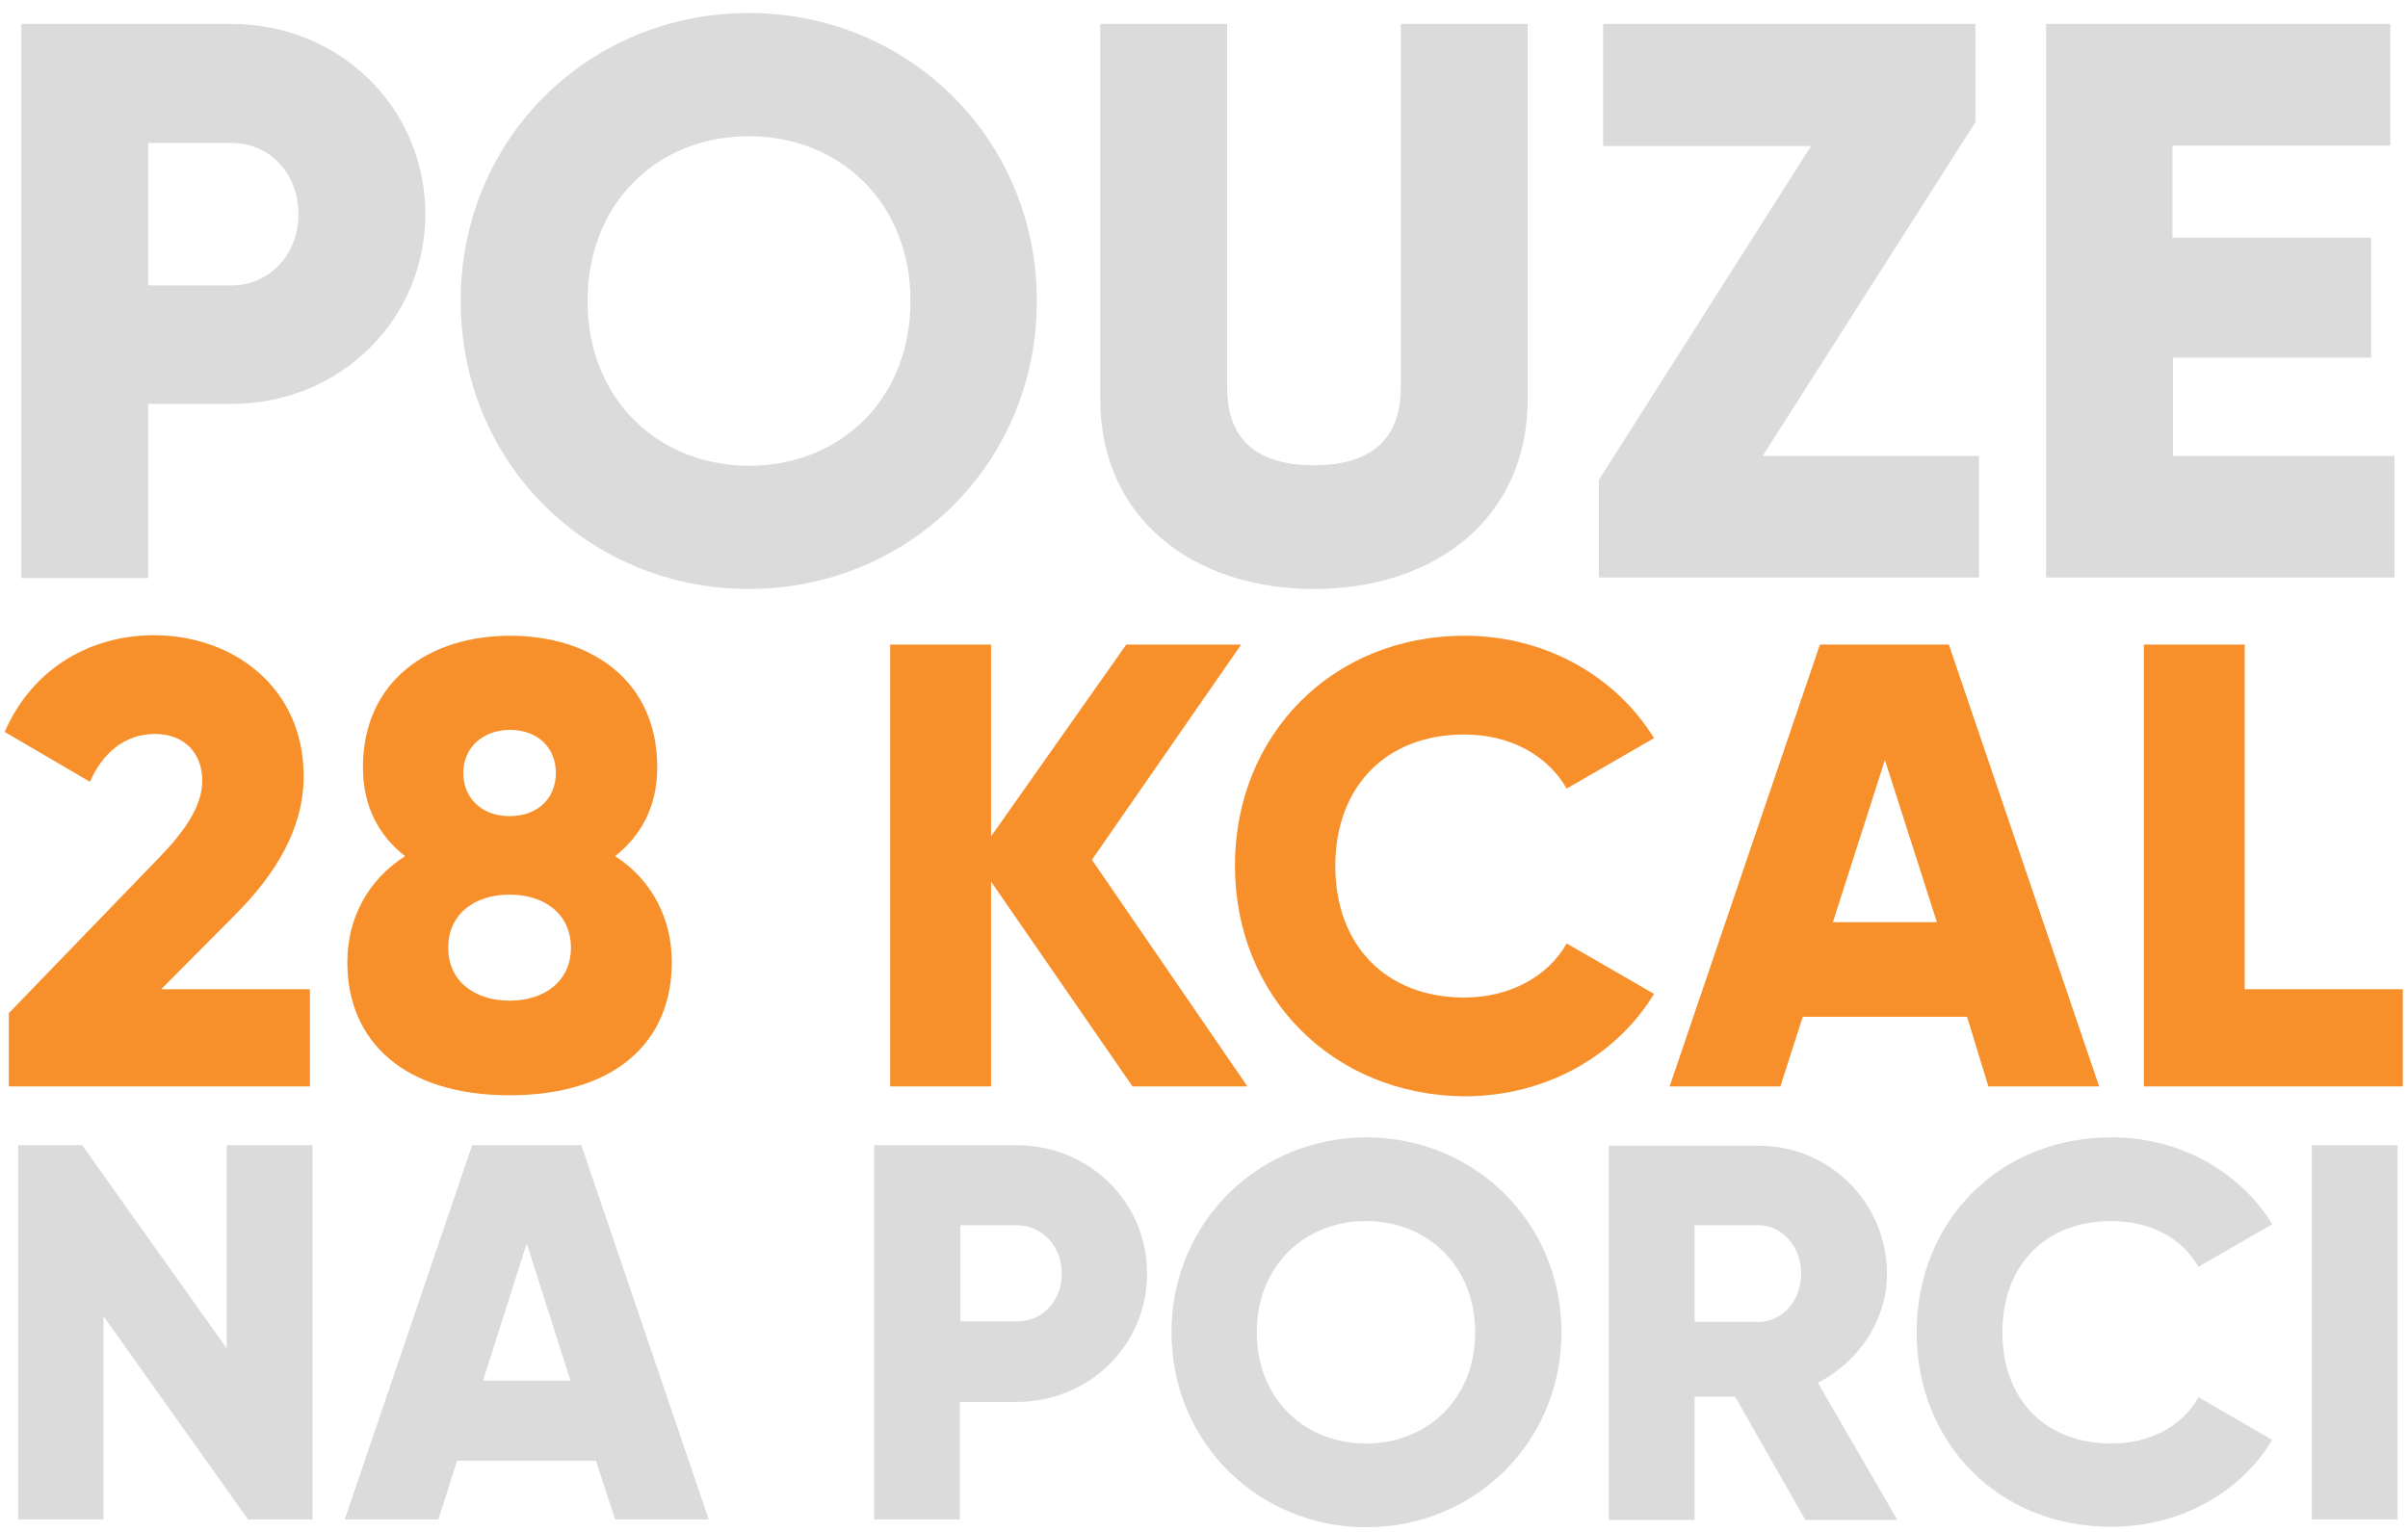 <svg xmlns="http://www.w3.org/2000/svg" xmlns:xlink="http://www.w3.org/1999/xlink" id="Layer_1" x="0px" y="0px" viewBox="0 0 463.1 294.7" style="enable-background:new 0 0 463.1 294.7;" xml:space="preserve">
<style type="text/css">
	.st0{fill:#DCDBDB;}
	.st1{fill:#F7902B;}
</style>
<g>
	<g>
		<path class="st0" d="M81.8,41.2c0,20.2-16.3,36.5-37.3,36.5h-16v33.5H4.1V4.6h40.3C65.5,4.6,81.8,20.9,81.8,41.2z M57.4,41.2    c0-7.8-5.5-13.7-12.9-13.7h-16v27.4h16C51.9,54.9,57.4,48.9,57.4,41.2z"></path>
		<path class="st0" d="M88.6,57.9c0-31.4,24.8-55.4,55.4-55.4s55.4,24.1,55.4,55.4c0,31.4-24.8,55.4-55.4,55.4S88.6,89.3,88.6,57.9z     M175.1,57.9c0-19-13.7-31.7-31.1-31.7S113,38.9,113,57.9c0,19,13.7,31.7,31.1,31.7S175.1,76.9,175.1,57.9z"></path>
		<path class="st0" d="M211.6,76.8V4.6H236v70c0,8.1,3.8,14.9,16.7,14.9s16.7-6.9,16.7-14.9v-70h24.4v72.2    c0,22.8-17.7,36.5-41.1,36.5S211.6,99.6,211.6,76.8z"></path>
		<path class="st0" d="M380.6,87.7v23.4h-73.1V92.3l40.8-64.2h-40V4.6h71.6v18.9L339,87.7H380.6z"></path>
		<path class="st0" d="M460.5,87.7v23.4h-67V4.6h66.2v23.4h-41.9v17.7H456v23.1h-38.1v18.9H460.5z"></path>
	</g>
</g>
<g>
	<g>
		<path class="st1" d="M1.7,194.9l28.6-29.6c5-5.1,8.6-10.1,8.6-15.1c0-5.3-3.4-9-9.1-9c-6,0-10.2,3.9-12.5,9.2l-16.4-9.6    c5.5-12.6,16.9-18.6,28.7-18.6c15.2,0,28.8,10,28.8,27.1c0,10.2-5.5,19-13.2,26.7L31,190.3h28.6V209H1.7V194.9z"></path>
		<path class="st1" d="M129.2,185.1c0,15.6-11.2,25.6-31.2,25.6s-31.2-10.1-31.2-25.6c0-8.4,3.9-15.8,11.1-20.4    c-5-3.9-8.1-9.5-8.1-17.1c0-16.5,12.6-25.3,28.3-25.3s28.3,8.7,28.3,25.3c0,7.7-3.2,13.2-8.1,17.1    C125.4,169.3,129.2,176.7,129.2,185.1z M109.8,182.3c0-6.4-5-10.2-11.8-10.2c-6.8,0-11.8,3.8-11.8,10.2s5,10.2,11.8,10.2    C104.8,192.5,109.8,188.7,109.8,182.3z M89.1,148.7c0,4.7,3.4,8.3,8.9,8.3c5.5,0,8.9-3.5,8.9-8.3s-3.4-8.3-8.9-8.3    C92.6,140.5,89.1,144,89.1,148.7z"></path>
		<path class="st1" d="M217.8,209l-27.2-39.4V209h-19.4v-85h19.4v36.9l26-36.9h22.1L210,165.4l29.9,43.6H217.8z"></path>
		<path class="st1" d="M237.5,166.5c0-25,18.6-44.2,44.2-44.2c15.4,0,29,7.7,36.4,19.7l-16.8,9.7c-3.8-6.6-11.1-10.4-19.7-10.4    c-15.1,0-24.8,10.1-24.8,25.3c0,15.2,9.7,25.3,24.8,25.3c8.6,0,16-3.9,19.7-10.4l16.8,9.7c-7.3,12-20.9,19.7-36.4,19.7    C256.1,210.7,237.5,191.5,237.5,166.5z"></path>
		<path class="st1" d="M378.3,195.6h-31.6l-4.3,13.4h-21.3l28.9-85h24.8l28.9,85h-21.3L378.3,195.6z M372.5,177.4l-10-31.2l-10,31.2    H372.5z"></path>
		<path class="st1" d="M462.1,190.3V209h-49.8v-85h19.4v66.3H462.1z"></path>
	</g>
</g>
<g>
	<g>
		<path class="st0" d="M60.1,220.3v72H47.7l-27.8-39.1v39.1H3.5v-72h12.3l27.8,39.1v-39.1H60.1z"></path>
		<path class="st0" d="M114.6,281H87.9l-3.6,11.3h-18l24.5-72h21l24.5,72h-18L114.6,281z M109.7,265.6l-8.4-26.4l-8.4,26.4H109.7z"></path>
		<path class="st0" d="M220.6,245c0,13.7-11,24.7-25.2,24.7h-10.8v22.6h-16.5v-72h27.3C209.6,220.3,220.6,231.3,220.6,245z     M204.2,245c0-5.2-3.7-9.3-8.7-9.3h-10.8v18.5h10.8C200.4,254.3,204.2,250.3,204.2,245z"></path>
		<path class="st0" d="M225.3,256.3c0-21.2,16.8-37.5,37.5-37.5c20.7,0,37.5,16.3,37.5,37.5s-16.8,37.5-37.5,37.5    C242,293.8,225.3,277.5,225.3,256.3z M283.7,256.3c0-12.9-9.3-21.4-21-21.4c-11.7,0-21,8.5-21,21.4s9.3,21.4,21,21.4    C274.4,277.7,283.7,269.2,283.7,256.3z"></path>
		<path class="st0" d="M333.7,268.7h-7.8v23.7h-16.5v-72h28.8c13.7,0,24.7,11,24.7,24.7c0,8.8-5.4,16.9-13.3,20.9l15.3,26.4h-17.7    L333.7,268.7z M325.9,254.3h12.3c4.5,0,8.2-4,8.2-9.3c0-5.2-3.7-9.3-8.2-9.3h-12.3V254.3z"></path>
		<path class="st0" d="M368.6,256.3c0-21.2,15.7-37.5,37.5-37.5c13.1,0,24.6,6.5,30.9,16.7l-14.2,8.2c-3.2-5.6-9.4-8.8-16.7-8.8    c-12.8,0-21,8.5-21,21.4s8.2,21.4,21,21.4c7.3,0,13.6-3.3,16.7-8.9l14.2,8.2c-6.2,10.2-17.7,16.7-30.9,16.7    C384.3,293.8,368.6,277.5,368.6,256.3z"></path>
		<path class="st0" d="M461.1,220.3v72h-16.5v-72H461.1z"></path>
	</g>
</g>
</svg>